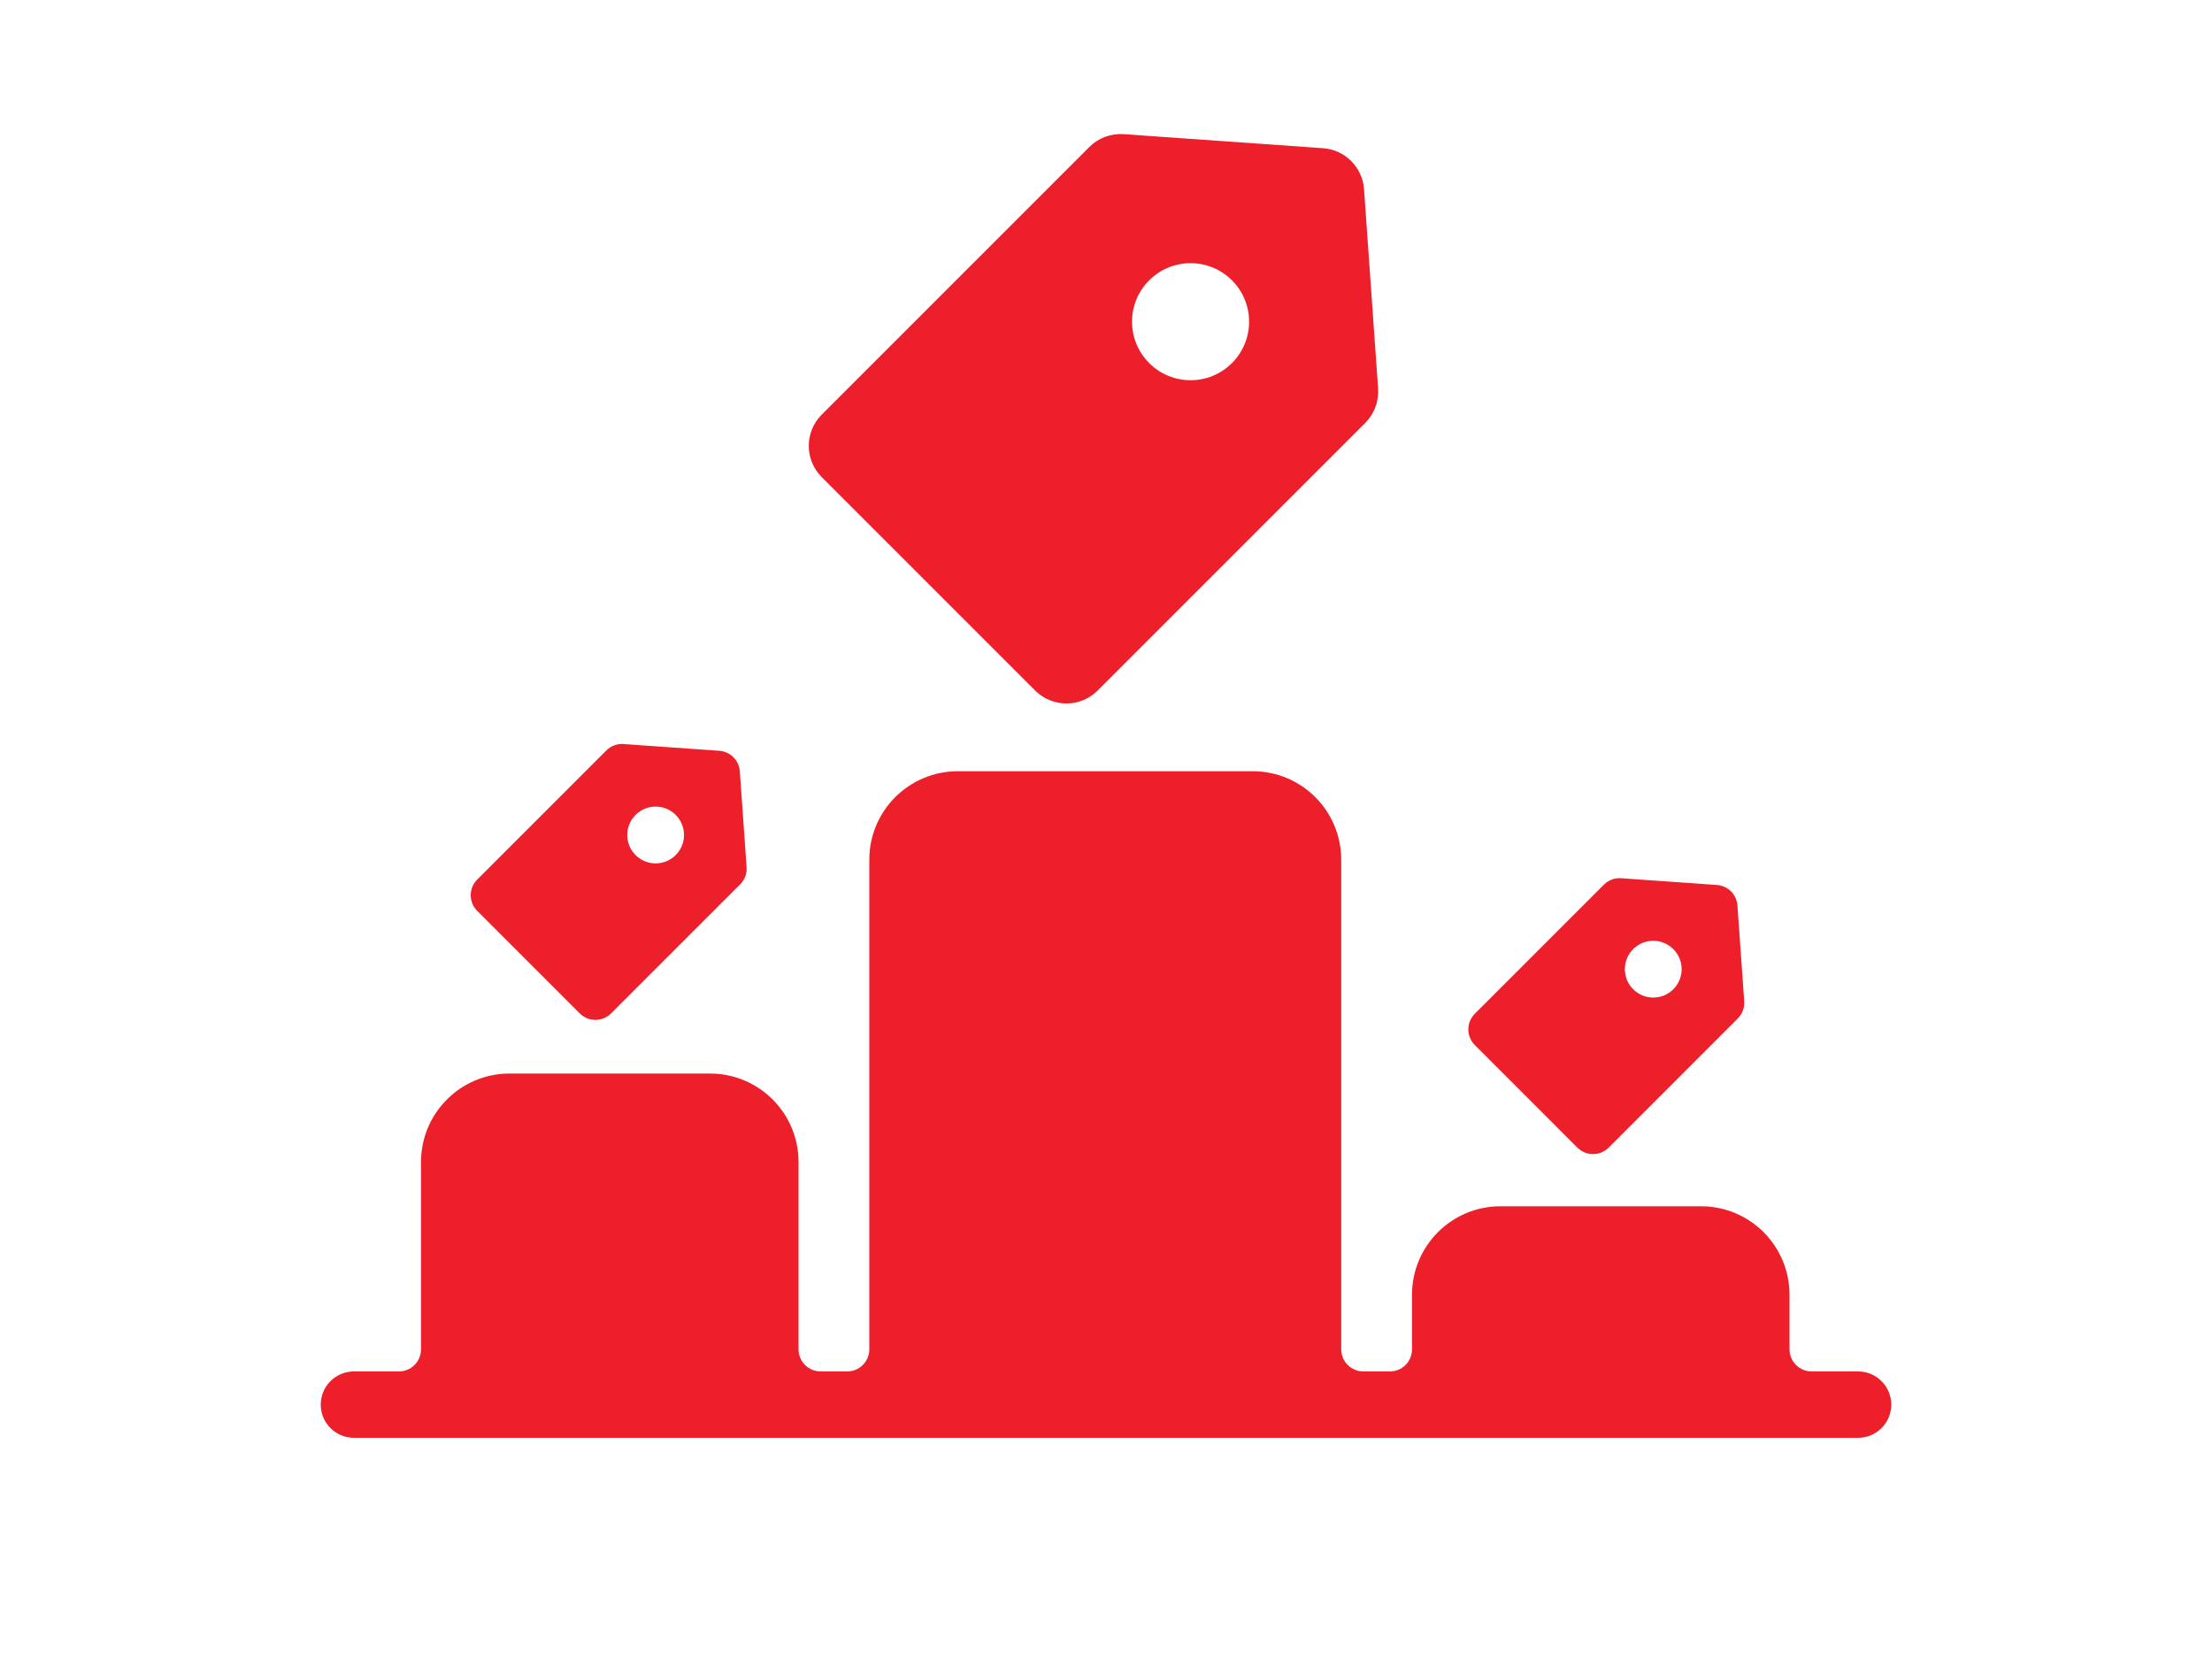 <svg width="100" height="75" viewBox="0 0 100 75" fill="none" xmlns="http://www.w3.org/2000/svg">
<path fill-rule="evenodd" clip-rule="evenodd" d="M59.811 6.7C60.805 6.77 61.595 7.561 61.665 8.554L62.301 17.565C62.342 18.143 62.13 18.71 61.72 19.119L49.624 31.216C48.843 31.997 47.576 31.997 46.795 31.216L37.15 21.57C36.368 20.789 36.368 19.523 37.15 18.742L49.246 6.645C49.656 6.236 50.223 6.024 50.801 6.065L59.811 6.7ZM55.694 16.414C54.661 17.448 52.985 17.448 51.952 16.414C50.918 15.381 50.918 13.706 51.952 12.672C52.985 11.639 54.661 11.639 55.694 12.672C56.727 13.706 56.727 15.381 55.694 16.414ZM32.519 33.942C33.016 33.977 33.411 34.372 33.446 34.869L33.751 39.2C33.772 39.489 33.666 39.773 33.461 39.978L27.624 45.814C27.234 46.205 26.601 46.205 26.21 45.814L21.573 41.178C21.183 40.787 21.183 40.154 21.573 39.764L27.41 33.927C27.615 33.722 27.899 33.616 28.188 33.636L32.519 33.942ZM30.547 38.656C30.046 39.157 29.233 39.157 28.732 38.656C28.231 38.155 28.231 37.342 28.732 36.841C29.233 36.339 30.046 36.339 30.547 36.841C31.049 37.342 31.049 38.155 30.547 38.656ZM78.546 40.935C78.511 40.439 78.116 40.043 77.619 40.008L73.288 39.703C72.999 39.682 72.715 39.788 72.51 39.993L66.674 45.83C66.283 46.22 66.283 46.854 66.674 47.244L71.31 51.881C71.701 52.271 72.334 52.271 72.725 51.881L78.561 46.044C78.766 45.839 78.872 45.556 78.852 45.267L78.546 40.935ZM73.832 44.722C74.334 45.224 75.147 45.224 75.648 44.722C76.149 44.221 76.149 43.408 75.648 42.907C75.147 42.406 74.334 42.406 73.832 42.907C73.331 43.408 73.331 44.221 73.832 44.722ZM39.3 38.866C39.3 36.657 41.091 34.866 43.3 34.866H56.633C58.843 34.866 60.633 36.657 60.633 38.866V61C60.633 61.552 61.081 62 61.633 62H62.834C63.386 62 63.834 61.552 63.834 61V58.533C63.834 56.324 65.624 54.533 67.834 54.533H76.9C79.109 54.533 80.9 56.324 80.9 58.533V61C80.9 61.552 81.348 62 81.9 62H84C84.828 62 85.5 62.671 85.5 63.5C85.5 64.328 84.828 65 84 65H16C15.172 65 14.5 64.328 14.5 63.5C14.5 62.671 15.172 62 16 62H18.033C18.586 62 19.033 61.552 19.033 61V52.533C19.033 50.324 20.824 48.533 23.033 48.533H32.1C34.309 48.533 36.1 50.324 36.1 52.533V61C36.1 61.552 36.548 62 37.1 62H38.3C38.852 62 39.3 61.552 39.3 61V38.866Z" fill="#EC1F2B"/>
</svg>
